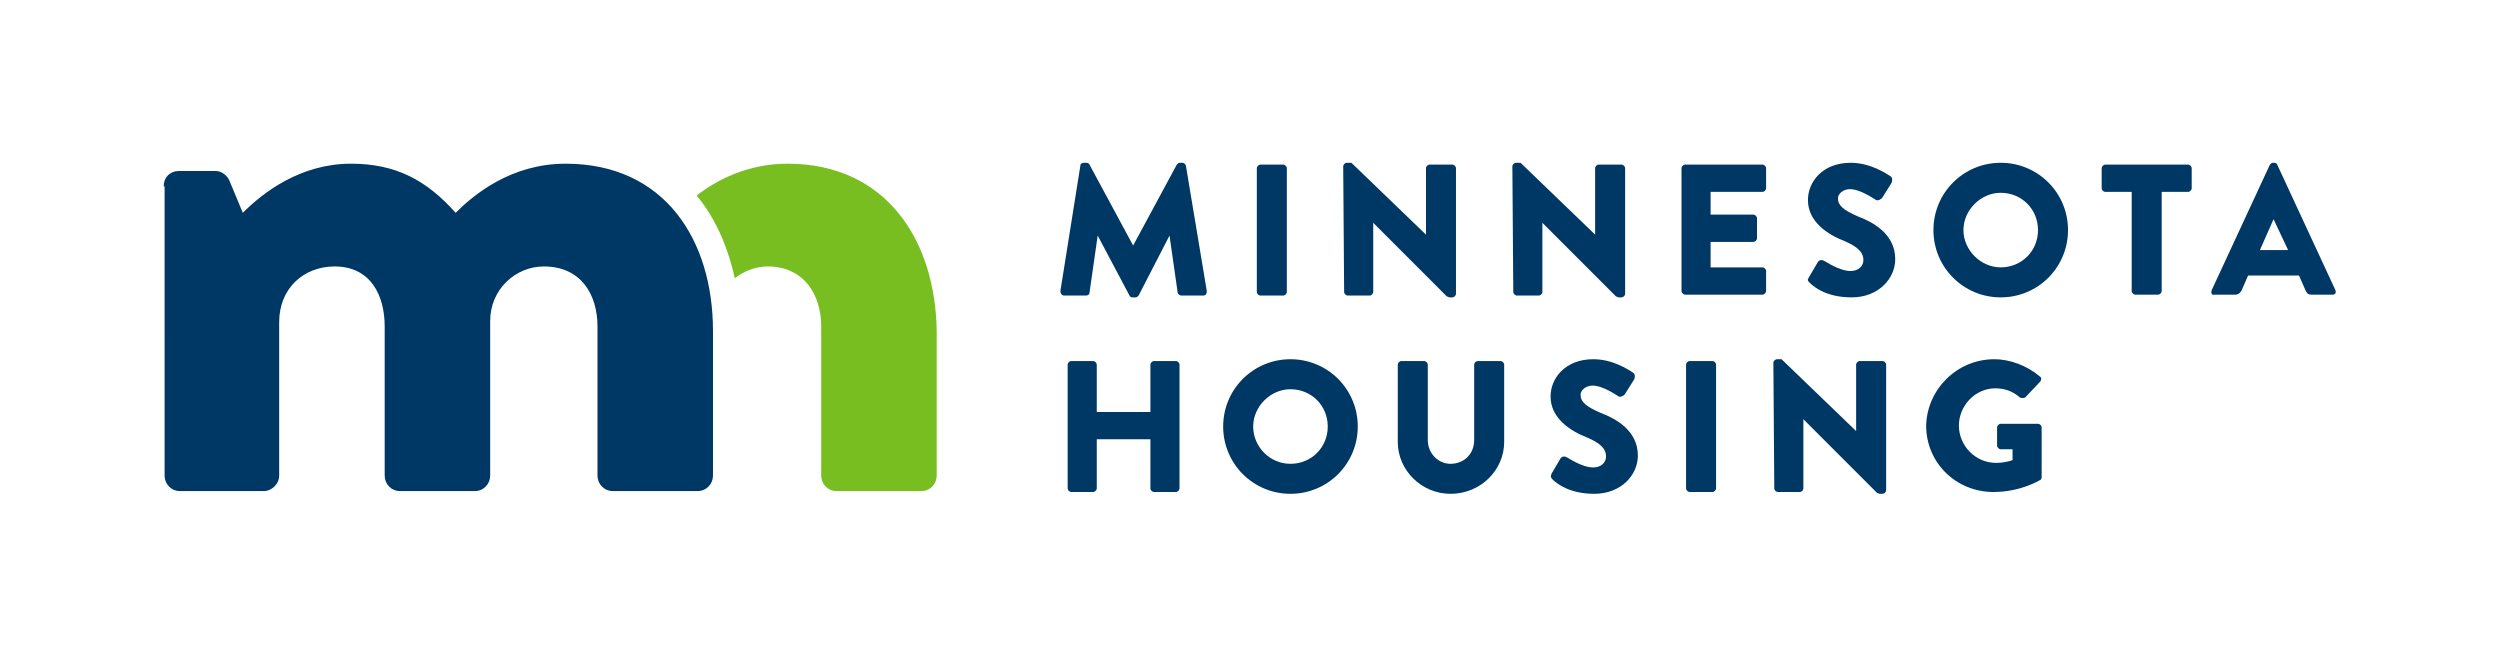 <?xml version="1.0" encoding="utf-8"?>
<!-- Generator: Adobe Illustrator 26.3.1, SVG Export Plug-In . SVG Version: 6.00 Build 0)  -->
<svg version="1.1" id="Layer_1" xmlns="http://www.w3.org/2000/svg" xmlns:xlink="http://www.w3.org/1999/xlink" x="0px" y="0px"
	 viewBox="0 0 274.9 72" style="enable-background:new 0 0 274.9 72;" xml:space="preserve">
<style type="text/css">
	.st0{fill:#78BE21;}
	.st1{fill:#003865;}
	.st2{fill:none;}
</style>
<g>
	<path class="st0" d="M86.6,18c-4.4,0-7.8,1.8-10,3.5c2,2.4,3.4,5.5,4.2,9.1c1-0.8,2.3-1.3,3.6-1.3c4,0,5.9,3.1,5.9,6.6v16.4
		c0,0.9,0.7,1.7,1.7,1.7h9.3c1,0,1.7-0.8,1.7-1.7V36.5C102.9,26.5,97.5,18,86.6,18"/>
	<path class="st1" d="M18,20.5c0-1,0.7-1.7,1.7-1.7h4c0.6,0,1.2,0.4,1.5,1l1.5,3.6C28.9,21.2,33,18,38.6,18c4.9,0,8.3,1.8,11.5,5.4
		c2-2,6.1-5.4,12.1-5.4c10.9,0,16.2,8.4,16.2,18.4v15.9c0,0.9-0.7,1.7-1.7,1.7h-9.3c-1,0-1.7-0.8-1.7-1.7V35.9
		c0-3.5-1.8-6.6-5.9-6.6c-3.1,0-5.9,2.5-5.9,6v17c0,0.9-0.7,1.7-1.7,1.7H44c-1,0-1.7-0.8-1.7-1.7V35.9c0-3.5-1.6-6.6-5.5-6.6
		c-3.5,0-6.1,2.5-6.1,6.1v16.9c0,0.9-0.8,1.7-1.7,1.7h-9.2c-1,0-1.7-0.8-1.7-1.7V20.5z"/>
</g>
<g>
	<path class="st1" d="M118.8,18.2c0-0.2,0.2-0.3,0.4-0.3h0.3c0.1,0,0.3,0.1,0.3,0.2l4.8,8.9h0l4.8-8.9c0.1-0.1,0.2-0.2,0.3-0.2h0.3
		c0.2,0,0.3,0.1,0.4,0.3l2.3,13.8c0,0.3-0.1,0.5-0.4,0.5h-2.4c-0.2,0-0.4-0.2-0.4-0.3l-0.9-6.3h0l-3.4,6.6c-0.1,0.1-0.2,0.2-0.3,0.2
		h-0.4c-0.1,0-0.3-0.1-0.3-0.2l-3.5-6.6h0l-0.9,6.3c0,0.2-0.2,0.3-0.4,0.3h-2.4c-0.2,0-0.4-0.2-0.4-0.5L118.8,18.2z"/>
	<path class="st1" d="M138.2,18.5c0-0.2,0.2-0.4,0.4-0.4h2.5c0.2,0,0.4,0.2,0.4,0.4v13.6c0,0.2-0.2,0.4-0.4,0.4h-2.5
		c-0.2,0-0.4-0.2-0.4-0.4V18.5z"/>
	<path class="st1" d="M147.7,18.3c0-0.2,0.2-0.4,0.4-0.4h0.5l8.2,7.9h0v-7.3c0-0.2,0.2-0.4,0.4-0.4h2.5c0.2,0,0.4,0.2,0.4,0.4v13.8
		c0,0.2-0.2,0.4-0.4,0.4h-0.3c-0.1,0-0.2-0.1-0.3-0.1l-8.1-8.1h0v7.6c0,0.2-0.2,0.4-0.4,0.4h-2.4c-0.2,0-0.4-0.2-0.4-0.4L147.7,18.3
		z"/>
	<path class="st1" d="M166.3,18.3c0-0.2,0.2-0.4,0.4-0.4h0.5l8.2,7.9h0v-7.3c0-0.2,0.2-0.4,0.4-0.4h2.5c0.2,0,0.4,0.2,0.4,0.4v13.8
		c0,0.2-0.2,0.4-0.4,0.4h-0.3c-0.1,0-0.2-0.1-0.3-0.1l-8.1-8.1h0v7.6c0,0.2-0.2,0.4-0.4,0.4h-2.4c-0.2,0-0.4-0.2-0.4-0.4L166.3,18.3
		z"/>
	<path class="st1" d="M184.9,18.5c0-0.2,0.2-0.4,0.4-0.4h8.5c0.2,0,0.4,0.2,0.4,0.4v2.2c0,0.2-0.2,0.4-0.4,0.4h-5.7v2.5h4.7
		c0.2,0,0.4,0.2,0.4,0.4v2.2c0,0.2-0.2,0.4-0.4,0.4h-4.7v2.8h5.7c0.2,0,0.4,0.2,0.4,0.4v2.2c0,0.2-0.2,0.4-0.4,0.4h-8.5
		c-0.2,0-0.4-0.2-0.4-0.4V18.5z"/>
	<path class="st1" d="M198.9,30.5l1-1.7c0.2-0.3,0.6-0.2,0.7-0.1c0.1,0,1.6,1.1,2.9,1.1c0.8,0,1.4-0.5,1.4-1.2
		c0-0.9-0.7-1.5-2.1-2.1c-1.8-0.7-4-2.1-4-4.5c0-2,1.6-4.1,4.7-4.1c2.1,0,3.8,1.1,4.4,1.5c0.2,0.1,0.2,0.5,0.1,0.7l-1,1.6
		c-0.1,0.2-0.5,0.4-0.7,0.3c-0.2-0.1-1.7-1.2-2.9-1.2c-0.7,0-1.3,0.5-1.3,1c0,0.8,0.6,1.3,2.2,2c1.6,0.6,4.1,1.9,4.1,4.7
		c0,2.1-1.8,4.2-4.8,4.2c-2.7,0-4.1-1.1-4.6-1.6C198.8,30.9,198.7,30.8,198.9,30.5z"/>
	<path class="st1" d="M220,17.9c4.1,0,7.4,3.3,7.4,7.4s-3.3,7.4-7.4,7.4s-7.4-3.3-7.4-7.4S215.9,17.9,220,17.9z M220,29.4
		c2.3,0,4.1-1.8,4.1-4.1c0-2.3-1.8-4.1-4.1-4.1c-2.2,0-4.1,1.9-4.1,4.1C215.9,27.5,217.8,29.4,220,29.4z"/>
	<path class="st1" d="M234.4,21.1h-2.9c-0.2,0-0.4-0.2-0.4-0.4v-2.2c0-0.2,0.2-0.4,0.4-0.4h9.1c0.2,0,0.4,0.2,0.4,0.4v2.2
		c0,0.2-0.2,0.4-0.4,0.4h-2.9v10.9c0,0.2-0.2,0.4-0.4,0.4h-2.5c-0.2,0-0.4-0.2-0.4-0.4V21.1z"/>
	<path class="st1" d="M243.2,31.9l6.4-13.8c0.1-0.1,0.2-0.2,0.3-0.2h0.2c0.1,0,0.3,0.1,0.3,0.2l6.4,13.8c0.1,0.3,0,0.5-0.3,0.5h-2.3
		c-0.4,0-0.5-0.1-0.7-0.5l-0.7-1.6h-5.6l-0.7,1.6c-0.1,0.2-0.3,0.5-0.7,0.5h-2.3C243.2,32.5,243.1,32.2,243.2,31.9z M251.6,27.5
		l-1.6-3.4h0l-1.5,3.4H251.6z"/>
	<path class="st1" d="M117.4,40.1c0-0.2,0.2-0.4,0.4-0.4h2.4c0.2,0,0.4,0.2,0.4,0.4v5.2h5.9v-5.2c0-0.2,0.2-0.4,0.4-0.4h2.4
		c0.2,0,0.4,0.2,0.4,0.4v13.6c0,0.2-0.2,0.4-0.4,0.4h-2.4c-0.2,0-0.4-0.2-0.4-0.4v-5.4h-5.9v5.4c0,0.2-0.2,0.4-0.4,0.4h-2.4
		c-0.2,0-0.4-0.2-0.4-0.4V40.1z"/>
	<path class="st1" d="M141.9,39.5c4.1,0,7.4,3.3,7.4,7.4c0,4.1-3.3,7.4-7.4,7.4s-7.4-3.3-7.4-7.4C134.5,42.8,137.8,39.5,141.9,39.5z
		 M141.9,51c2.3,0,4.1-1.8,4.1-4.1c0-2.3-1.8-4.1-4.1-4.1c-2.2,0-4.1,1.9-4.1,4.1C137.8,49.1,139.6,51,141.9,51z"/>
	<path class="st1" d="M153.7,40.1c0-0.2,0.2-0.4,0.4-0.4h2.5c0.2,0,0.4,0.2,0.4,0.4v8.3c0,1.4,1.1,2.6,2.5,2.6
		c1.5,0,2.6-1.1,2.6-2.6v-8.3c0-0.2,0.2-0.4,0.4-0.4h2.5c0.2,0,0.4,0.2,0.4,0.4v8.5c0,3.1-2.6,5.7-5.9,5.7c-3.2,0-5.8-2.6-5.8-5.7
		V40.1z"/>
	<path class="st1" d="M170.6,52.1l1-1.7c0.2-0.3,0.6-0.2,0.7-0.1c0.1,0,1.6,1.1,2.9,1.1c0.8,0,1.4-0.5,1.4-1.2
		c0-0.9-0.7-1.5-2.1-2.1c-1.8-0.7-4-2.1-4-4.5c0-2,1.6-4.1,4.7-4.1c2.1,0,3.8,1.1,4.4,1.5c0.2,0.1,0.2,0.5,0.1,0.7l-1,1.6
		c-0.1,0.2-0.5,0.4-0.7,0.3c-0.2-0.1-1.7-1.2-2.9-1.2c-0.7,0-1.3,0.5-1.3,1c0,0.8,0.6,1.3,2.2,2c1.6,0.6,4.1,1.9,4.1,4.7
		c0,2.1-1.8,4.2-4.8,4.2c-2.7,0-4.1-1.1-4.6-1.6C170.5,52.5,170.5,52.4,170.6,52.1z"/>
	<path class="st1" d="M185.4,40.1c0-0.2,0.2-0.4,0.4-0.4h2.5c0.2,0,0.4,0.2,0.4,0.4v13.6c0,0.2-0.2,0.4-0.4,0.4h-2.5
		c-0.2,0-0.4-0.2-0.4-0.4V40.1z"/>
	<path class="st1" d="M195,39.9c0-0.2,0.2-0.4,0.4-0.4h0.5l8.2,7.9h0v-7.3c0-0.2,0.2-0.4,0.4-0.4h2.5c0.2,0,0.4,0.2,0.4,0.4v13.8
		c0,0.2-0.2,0.4-0.4,0.4h-0.3c-0.1,0-0.2-0.1-0.3-0.1l-8.1-8.1h0v7.6c0,0.2-0.2,0.4-0.4,0.4h-2.4c-0.2,0-0.4-0.2-0.4-0.4L195,39.9z"
		/>
	<path class="st1" d="M219.3,39.5c1.7,0,3.6,0.7,5,1.9c0.2,0.1,0.2,0.4,0,0.6l-1.6,1.7c-0.2,0.1-0.4,0.1-0.6,0c-0.8-0.7-1.7-1-2.7-1
		c-2.2,0-4,1.9-4,4.1c0,2.2,1.8,4.1,4.1,4.1c0.6,0,1.2-0.1,1.8-0.3v-1.2H220c-0.2,0-0.4-0.2-0.4-0.4v-2c0-0.2,0.2-0.4,0.4-0.4h4.1
		c0.2,0,0.4,0.2,0.4,0.4l0,5.5c0,0.1-0.1,0.3-0.2,0.3c0,0-2.1,1.3-5.1,1.3c-4.1,0-7.4-3.2-7.4-7.3C211.9,42.8,215.2,39.5,219.3,39.5
		z"/>
</g>
</svg>
